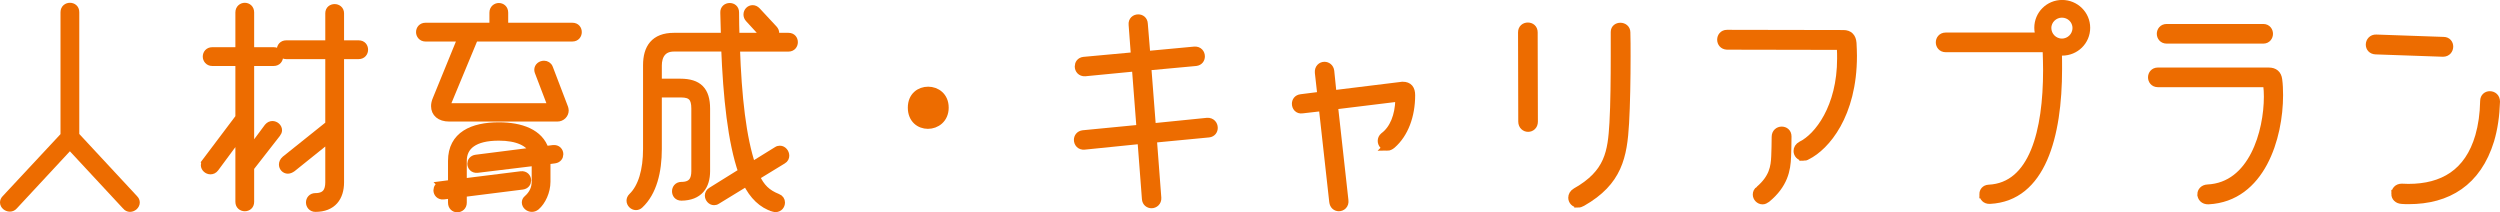 <?xml version="1.0" encoding="UTF-8"?>
<svg id="_图层_2" data-name="图层 2" xmlns="http://www.w3.org/2000/svg" viewBox="0 0 466.06 39.57">
  <defs>
    <style>
      .cls-1 {
        fill: #ed6c00;
        stroke: #ed6c00;
        stroke-miterlimit: 10;
        stroke-width: 1.5px;
      }
    </style>
  </defs>
  <g id="_デザイン" data-name="デザイン">
    <g>
      <path class="cls-1" d="M23.51,38.38l-10.48-11.28L2.55,38.38c-.2,.24-.48,.32-.72,.32-.56,0-1.08-.44-1.08-.96,0-.2,.08-.44,.28-.64l11-11.8V2.27c0-.68,.52-1,1-1,.52,0,1,.32,1,1V25.27l11,11.84c.2,.2,.28,.44,.28,.64,0,.52-.52,1-1.08,1-.24,0-.52-.12-.72-.36Z"/>
      <path class="cls-1" d="M38.39,30.19l6.24-8.28V11.55h-5.08c-.64,0-1-.52-1-1,0-.52,.36-1,1-1h5.08V2.31c0-.68,.52-1.04,1-1.04,.52,0,1,.36,1,1.04v7.24h4.4c.68,0,1,.48,1,1,0,.48-.32,1-1,1h-4.4V28.23l3.36-4.52c.24-.28,.52-.4,.8-.4,.52,0,1.04,.44,1.04,.96,0,.2-.08,.4-.24,.6l-4.96,6.36v6.4c0,.68-.48,1-1,1-.48,0-1-.32-1-1v-12.48l-4.56,6.16c-.24,.32-.52,.44-.84,.44-.52,0-1.04-.44-1.04-.96,0-.2,.04-.4,.2-.6Zm19.4,7.56c0-.52,.36-1,1-1,2,0,2.6-1.16,2.6-2.76v-8.24l-6.92,5.56c-.28,.2-.56,.32-.8,.32-.52,0-.92-.44-.92-.96,0-.28,.12-.6,.44-.88l8.2-6.56V10.27h-8.04c-.64,0-1-.52-1-1,0-.52,.36-1,1-1h8.04V2.47c0-.64,.48-.96,1-.96,.48,0,1,.32,1,.96v5.8h3.48c.68,0,1,.48,1,1,0,.48-.32,1-1,1h-3.48v23.72c0,2.76-1.4,4.76-4.6,4.76-.64,0-1-.52-1-1Z"/>
      <path class="cls-1" d="M81.11,19.79c0-.36,.08-.8,.28-1.24l4.72-11.56h-6.8c-.64,0-1-.52-1-1,0-.52,.36-1,1-1h12.68V2.35c0-.68,.52-1.04,1-1.04,.52,0,1,.36,1,1.04v2.64h12.72c.68,0,1,.48,1,1,0,.48-.32,1-1,1h-18.28l-5,12.04c-.04,.12-.08,.24-.08,.36,0,.36,.24,.6,.68,.6h18.92l-2.52-6.6c-.04-.12-.08-.24-.08-.36,0-.6,.52-.96,1.08-.96,.36,0,.76,.2,.92,.64l2.84,7.44c.04,.16,.08,.32,.08,.44,0,.72-.6,1.32-1.36,1.32h-20.16c-1.72,0-2.64-.88-2.64-2.12Zm1.32,14.72l1.84-.24v-4.28c0-4.76,3.84-6.44,8.72-6.44,4.12,0,7.6,1.24,8.6,4.44l1.56-.2c.72-.08,1.12,.44,1.12,.96,0,.44-.28,.88-.88,.96l-1.52,.2v3.96c0,1.84-.88,3.68-1.96,4.6-.24,.2-.52,.28-.76,.28-.6,0-1.12-.48-1.12-1,0-.24,.08-.44,.32-.64,.96-.84,1.52-1.92,1.52-3.24v-3.72l-10.88,1.32c-.72,.08-1.12-.44-1.12-.96,0-.4,.28-.84,.88-.92l10.72-1.36c-.8-1.68-2.96-2.76-6.48-2.76-4.6,0-6.72,1.72-6.72,4.52v4.04l10.88-1.36c.72-.08,1.12,.44,1.12,.96,0,.44-.28,.88-.88,.96l-11.12,1.4v1.8c0,.68-.52,1.04-1.04,1.04-.48,0-.96-.36-.96-1.04v-1.56l-1.6,.2c-.72,.08-1.12-.44-1.12-.96,0-.44,.28-.88,.88-.96Z"/>
      <path class="cls-1" d="M144.23,38.74c-2.08-.64-3.8-2.24-5.04-4.8l-5.56,3.4c-.16,.12-.36,.16-.52,.16-.52,0-.96-.52-.96-1.04,0-.32,.16-.64,.52-.84l5.72-3.56c-1.96-5.6-2.84-13.96-3.2-23.2h-9.56c-2.16,0-3,1.52-3,3.36v3.2h4.2c3.36,0,4.8,1.48,4.8,4.84v11.64c0,2.76-1.32,4.72-4.6,4.76-.68,0-1-.48-1-1,0-.48,.32-1,1-1,2.04,0,2.6-1.16,2.6-2.76v-11.68c0-1.96-.68-2.8-2.64-2.8h-4.36v10.36c0,4.16-.92,8.04-3.4,10.36-.2,.2-.44,.28-.68,.28-.52,0-1-.48-1-1,0-.24,.08-.48,.32-.72,1.84-1.76,2.76-4.96,2.76-8.92V12.15c0-3.16,1.36-5.28,5-5.28h9.52l-.12-4.52c-.04-.68,.48-1.04,1-1.04s1,.32,1,1c0,1.56,.04,3.08,.08,4.56h5.68l-3.12-3.4c-.24-.24-.32-.52-.32-.76,0-.56,.44-1,.96-1,.28,0,.52,.12,.76,.36l3.16,3.4c.2,.24,.28,.44,.28,.68,0,.28-.12,.52-.28,.72h2.76c.68,0,1,.48,1,1,0,.48-.32,1-1,1h-9.8c.32,9.16,1.16,16.84,2.96,22.12l4.72-2.92c.16-.12,.36-.16,.52-.16,.56,0,1,.56,1,1.12,0,.28-.12,.6-.48,.8l-5.04,3.08c.96,2.08,2.08,3.16,4.08,3.96,.44,.16,.64,.52,.64,.88,0,.56-.4,1.04-1,1.04-.12,0-.24,0-.36-.04Z"/>
      <path class="cls-1" d="M173.03,16.91c1.52,0,3.08,1.04,3.08,3.16s-1.6,3.2-3.12,3.2-3-1.04-3-3.2,1.52-3.16,3.04-3.16Z"/>
      <path class="cls-1" d="M212.79,26.07l-10.64,1.08c-.76,.08-1.2-.48-1.2-1.08,0-.48,.32-.96,.96-1.04l10.72-1.04-.88-11.44-9.48,.92c-.76,.04-1.16-.52-1.16-1.08,0-.48,.28-.96,.92-1.04l9.56-.88-.44-5.88c-.08-.76,.48-1.16,1.04-1.16,.52,0,1,.32,1.04,1l.48,5.84,9-.84c.76-.04,1.16,.52,1.16,1.08,0,.48-.28,.96-.92,1.04l-9.08,.84,.88,11.36,10.32-1.04c.76-.04,1.2,.52,1.2,1.12,0,.48-.28,.96-.92,1.04l-10.44,1,.84,11.04c.04,.72-.52,1.16-1.08,1.16-.48,0-1-.32-1.04-1l-.84-11Z"/>
      <path class="cls-1" d="M258.63,27.35c-.6,0-1.04-.52-1.04-1.08,0-.32,.12-.6,.4-.84,1.84-1.36,2.8-3.88,2.88-6.8,0-.28-.16-.44-.44-.4l-11.76,1.44,1.96,17.68c.12,.84-.48,1.28-1.04,1.28-.48,0-.96-.32-1.04-1.04l-1.96-17.64-3.84,.44c-.76,.12-1.16-.48-1.16-1.04,0-.48,.28-.96,.96-1.04l3.8-.48-.48-4.28c-.08-.84,.48-1.28,1.04-1.28,.48,0,1,.32,1.08,1l.44,4.32,12.68-1.56c.16-.04,.28-.04,.4-.04,1.08,0,1.56,.6,1.56,1.76,0,3.8-1.24,7.16-3.56,9.2-.32,.28-.64,.4-.88,.4Z"/>
      <path class="cls-1" d="M284.83,4.95c.56,0,1.08,.36,1.08,1.08l.04,16.64c0,.76-.52,1.16-1.08,1.16-.52,0-1.08-.4-1.08-1.16l-.04-16.64c0-.72,.52-1.08,1.08-1.08Zm9.36,32.99c-.64,0-1.08-.52-1.08-1.08,0-.4,.2-.8,.68-1.08,6.16-3.48,6.68-7.44,7-12.88,.2-3.48,.24-8.44,.24-12.52V5.95c0-.64,.52-.96,1.04-.96,.56,0,1.12,.36,1.12,1.04,.04,1.24,.04,2.8,.04,4.52,0,4.08-.08,9-.28,12.4-.36,6.16-1.24,10.92-8,14.76-.28,.16-.52,.24-.76,.24Z"/>
      <path class="cls-1" d="M336.19,29.23c-.64,0-1.08-.52-1.08-1.08,0-.4,.2-.8,.72-1.08,3.12-1.52,7.4-7.04,7.4-16.16,0-.6,0-1.2-.04-1.84,0-.32-.16-.52-.48-.52l-20.76-.04c-.72-.04-1.08-.56-1.08-1.12,0-.52,.36-1.08,1.08-1.08l21.72,.04c1.04,0,1.6,.6,1.68,1.68,.04,.84,.08,1.64,.08,2.4,0,11-5.08,16.88-8.56,18.6-.24,.16-.48,.2-.68,.2Zm-8.2,6.16c2.56-2.2,2.88-4.24,2.96-6.28,.04-.84,.08-2.56,.08-3.6,0-.76,.56-1.16,1.12-1.16s1.08,.36,1.08,1.08c0,1.08-.04,2.88-.08,3.76-.08,2.48-.6,5.2-3.8,7.84-.28,.2-.52,.32-.76,.32-.6,0-1.08-.52-1.08-1.08,0-.32,.12-.64,.48-.88Z"/>
      <path class="cls-1" d="M369.75,36.22c0-.52,.32-1,1-1.04,8.36-.4,10.88-10.84,10.88-22.08,0-1.2-.04-2.44-.08-3.64-.04-.32-.2-.48-.52-.48h-18.32c-.72,0-1.08-.56-1.08-1.08s.36-1.08,1.08-1.08h17.6c-.2-.48-.32-1.04-.32-1.64,0-2.48,2-4.44,4.44-4.44s4.48,1.96,4.48,4.44-2,4.44-4.48,4.44c-.28,0-.56,0-.8-.08,.04,1.12,.04,2.24,.04,3.32,0,12.52-3.04,23.92-12.72,24.4-.8,.04-1.2-.52-1.2-1.04Zm14.64-28.28c1.48,0,2.72-1.2,2.72-2.72s-1.24-2.68-2.72-2.68-2.72,1.2-2.72,2.68,1.2,2.72,2.72,2.72Z"/>
      <path class="cls-1" d="M410.39,36.22c0-.52,.4-1.04,1.16-1.08,8.44-.4,11.24-10.6,11.24-17.12,0-.76-.04-1.48-.12-2.12-.04-.28-.24-.4-.48-.4h-19.92c-.72,0-1.08-.56-1.08-1.08s.36-1.08,1.08-1.08h20.68c1.04,0,1.64,.52,1.76,1.52,.12,.88,.16,1.84,.16,2.88,0,7.88-3.32,19.08-13.16,19.6-.88,.04-1.32-.56-1.32-1.12Zm-6.48-31h18.04c.68,0,1.04,.56,1.04,1.08s-.36,1.08-1.04,1.08h-18.04c-.72,0-1.08-.56-1.08-1.08s.36-1.08,1.08-1.08Z"/>
      <path class="cls-1" d="M442.99,7.19l12.56,.44c.68,0,1.04,.52,1.04,1.04,0,.6-.4,1.16-1.16,1.16l-12.56-.44c-.72-.04-1.08-.52-1.08-1.08s.44-1.16,1.2-1.12Zm3.56,28.96c0-.6,.4-1.16,1.2-1.16,.44,0,.8,.04,1.24,.04,6.4,0,11.2-2.76,13.2-9.64,.56-1.96,.88-4.16,.92-6.56,0-.72,.52-1.08,1.04-1.08,.6,0,1.16,.4,1.16,1.2-.08,2.64-.44,5.04-1.08,7.2-2.4,7.8-7.92,11.16-15.2,11.16-.4,0-.8,0-1.24-.04-.84-.04-1.24-.56-1.24-1.12Z"/>
    </g>
  </g>
</svg>